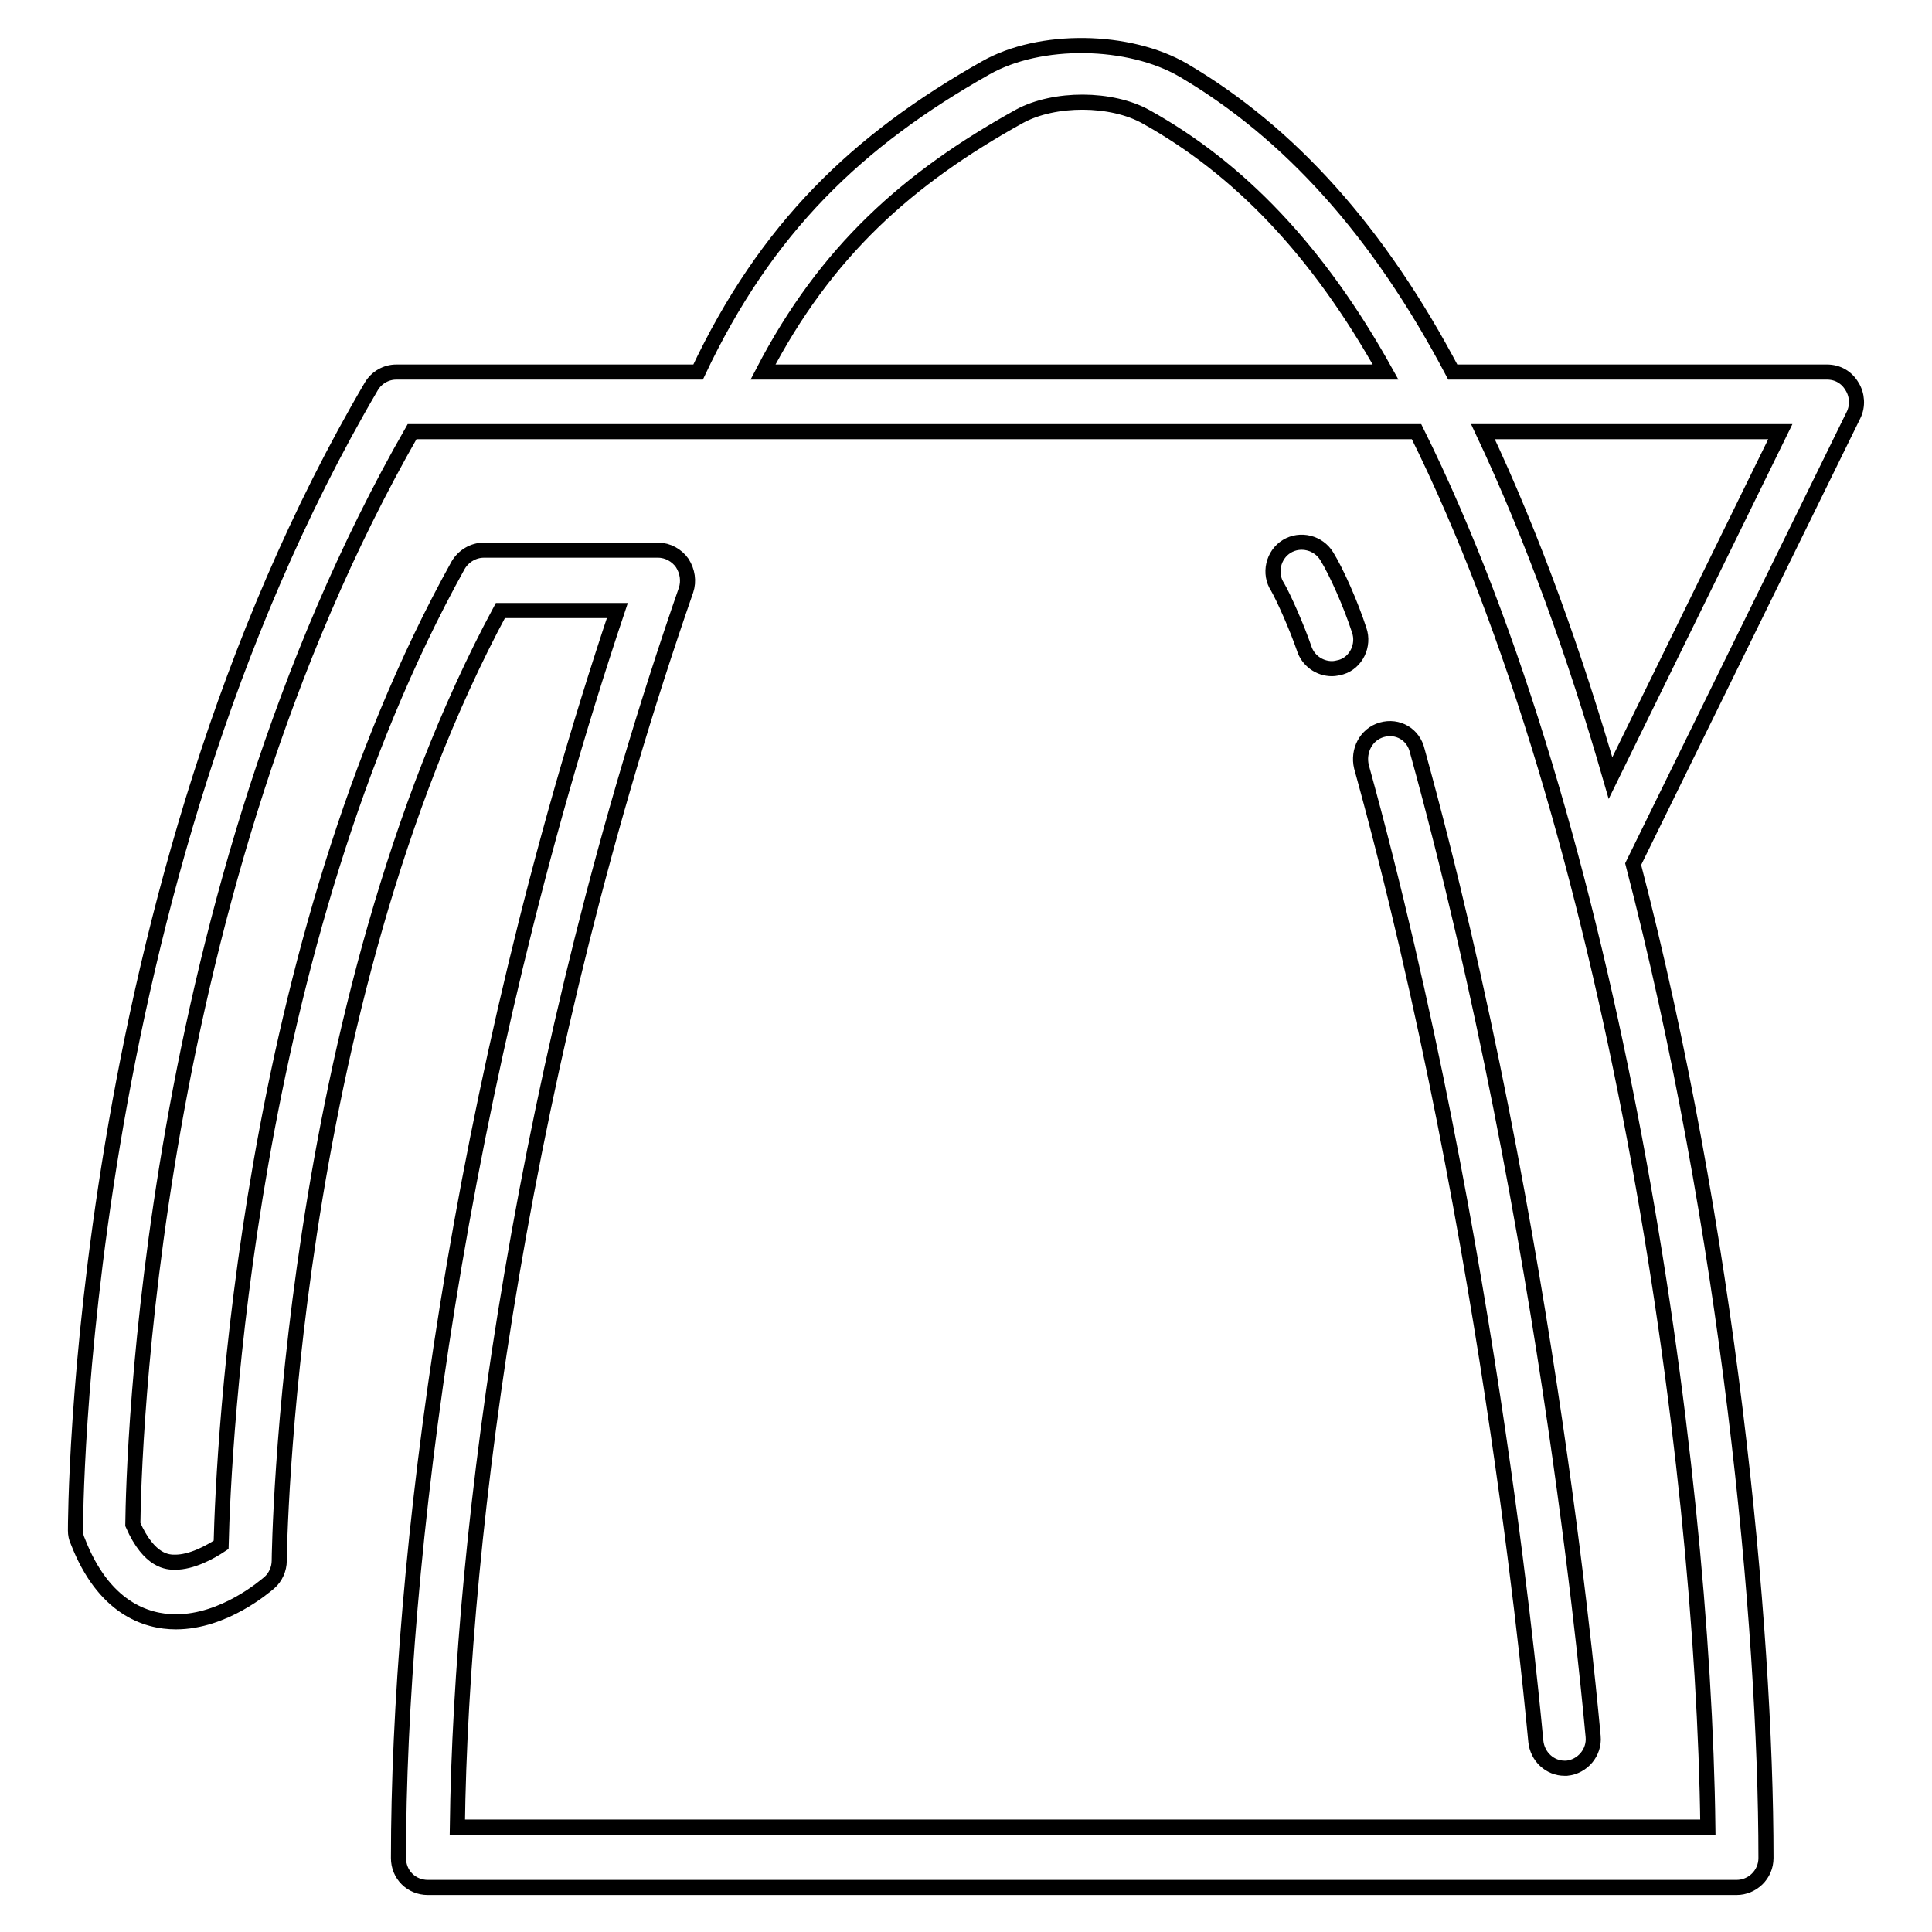 <?xml version="1.0" encoding="utf-8"?>
<!-- Svg Vector Icons : http://www.onlinewebfonts.com/icon -->
<!DOCTYPE svg PUBLIC "-//W3C//DTD SVG 1.1//EN" "http://www.w3.org/Graphics/SVG/1.1/DTD/svg11.dtd">
<svg version="1.1" xmlns="http://www.w3.org/2000/svg" xmlns:xlink="http://www.w3.org/1999/xlink" x="0px" y="0px" viewBox="0 0 256 256" enable-background="new 0 0 256 256" xml:space="preserve">
<g> <path stroke-width="2" fill-opacity="0" stroke="#000000"  d="M245.4,51.2c-0.7-1.2-1.9-1.9-3.3-1.9h-49.6c-9.8-18.6-21.6-31.7-35.7-40c-7.2-4.2-19-4.4-26.2-0.3 c-17,9.6-29.1,21.2-38.1,40.3h-40c-1.3,0-2.6,0.7-3.3,1.9C10,118,10,201.9,10,202.8c0,0.5,0.1,1,0.3,1.4c3.4,8.8,9,10.7,13,10.7 c6.4,0,11.8-4.7,12.4-5.2c0.8-0.7,1.3-1.8,1.3-2.9c0-0.7,0.9-73.1,29.3-125.9h15.5c-21.3,63.6-29,126.7-29,165.3 c0,2.2,1.7,3.9,3.9,3.9h173.4c2.1,0,3.9-1.7,3.9-3.9c0-31-5-83.3-17.6-131.7L245.6,55C246.2,53.8,246.1,52.3,245.4,51.2z  M135.1,15.4c4.6-2.5,12.2-2.5,16.8,0.1c12.2,6.8,22.7,17.6,31.7,33.8h-82.5C109.4,33.3,120.3,23.6,135.1,15.4z M226.3,242.1H60.6 c0.5-39.3,8.7-101.7,30.3-163.9c0.4-1.2,0.2-2.5-0.5-3.6c-0.7-1-1.9-1.7-3.2-1.7H64.1c-1.4,0-2.7,0.8-3.4,2 c-28.1,50.6-31.1,117.3-31.4,129.8c-1.5,1-3.9,2.3-6.1,2.3c-0.9,0-3.4,0-5.6-5c0.1-8.3,1.9-83.5,37-144.8h133.1 C213.9,109.9,225.7,192.8,226.3,242.1z M213.4,103.1c-4.7-16.3-10.3-31.9-16.9-45.9h39.4L213.4,103.1z M180.1,83.5 c-1.1-3.4-3-7.7-4.3-9.8c-1.1-1.8-3.5-2.4-5.3-1.3c-1.8,1.1-2.4,3.6-1.2,5.4c0.8,1.4,2.5,5.2,3.5,8.1c0.5,1.6,2,2.7,3.7,2.7 c0.4,0,0.8-0.1,1.2-0.2C179.7,87.8,180.8,85.5,180.1,83.5z M183.1,96.7c-2.1,0.6-3.2,2.8-2.7,4.9c17.5,63.3,23,128.5,23.1,129.1 c0.2,2.1,1.9,3.6,3.8,3.6c0.1,0,0.2,0,0.3,0c2.1-0.2,3.7-2.1,3.5-4.2c-0.1-0.7-5.6-66.5-23.3-130.6 C187.3,97.3,185.2,96.1,183.1,96.7z"/></g>
</svg>